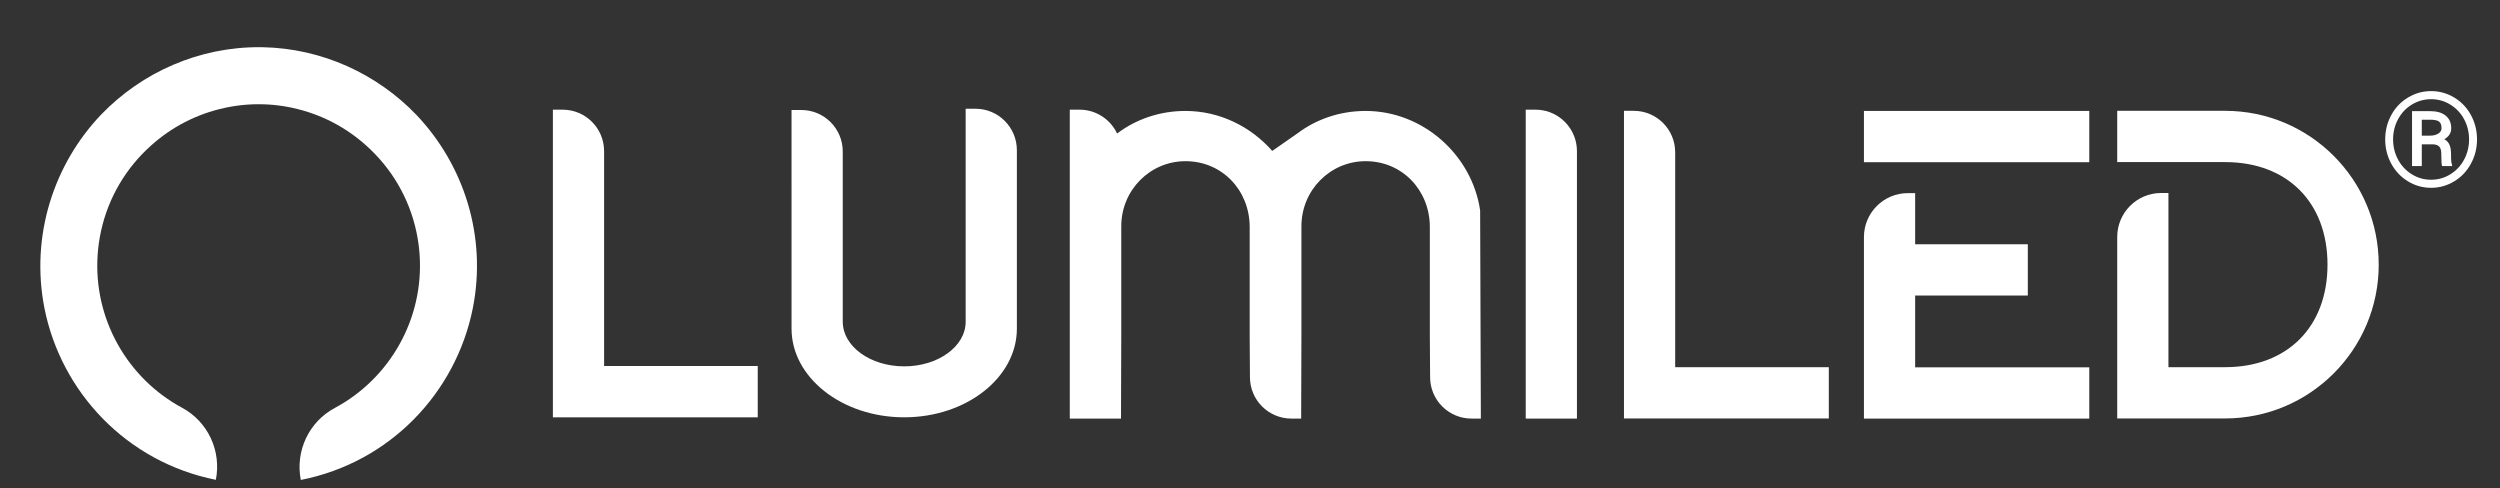 <?xml version="1.0" encoding="UTF-8" standalone="no"?>
<!DOCTYPE svg PUBLIC "-//W3C//DTD SVG 1.1//EN" "http://www.w3.org/Graphics/SVG/1.1/DTD/svg11.dtd">
<svg width="100%" height="100%" viewBox="0 0 1167 228" version="1.1" xmlns="http://www.w3.org/2000/svg" xmlns:xlink="http://www.w3.org/1999/xlink" xml:space="preserve" xmlns:serif="http://www.serif.com/" style="fill-rule:evenodd;clip-rule:evenodd;stroke-linejoin:round;stroke-miterlimit:2;">
    <rect x="0" y="0" width="1167" height="228" fill="#333333" stroke="none"/>
    <g id="Artboard1" transform="matrix(1.032,0,0,0.984,-125.001,-98.728)">
        <rect x="121.163" y="100.324" width="1130.22" height="230.965" style="fill:none;"/>
        <g transform="matrix(0.1,0,0,0.105,-3814.87,-2229.69)">
            <g transform="matrix(7.909,0,0,7.909,44360.4,22234.4)">
                <path d="M640.306,57.783L578.621,57.783L578.621,87.071L640.306,87.071C675.891,87.071 698.881,110.061 698.881,145.646C698.881,181.232 675.891,204.222 640.306,204.222L607.909,204.222L607.909,104.728L603.73,104.728C589.863,104.728 578.621,115.969 578.621,129.837L578.621,233.51L640.306,233.51C688.831,233.51 728.169,194.172 728.169,145.646C728.169,97.121 688.831,57.783 640.306,57.783Z" style="fill:white;fill-rule:nonzero;"/>
            </g>
            <g transform="matrix(4.29,0,0,4.29,38396.3,16951.9)">
                <path d="M2243.91,1424.56L2243.91,1478.4L2362.7,1478.4L2362.7,1532.4L2243.91,1532.4L2243.91,1607.99L2427.5,1607.99L2427.5,1661.99L2189.91,1661.99L2189.91,1470.85C2189.91,1445.28 2210.64,1424.56 2236.2,1424.56L2243.91,1424.56ZM2427.5,1338.01L2427.5,1392.01L2189.91,1392.01L2189.91,1338.01L2427.5,1338.01Z" style="fill:white;fill-rule:nonzero;"/>
            </g>
            <g transform="matrix(7.909,0,0,7.909,44391.4,22234.4)">
                <path d="M321.891,204.222L321.891,81.472C321.891,68.389 311.285,57.783 298.202,57.783L292.603,57.783L292.603,233.51L409.755,233.51L409.755,204.222L321.891,204.222Z" style="fill:white;fill-rule:nonzero;"/>
            </g>
            <g transform="matrix(4.29,0,0,4.29,38396.3,16951.9)">
                <path d="M1833.31,1661.99L1833.31,1336.67L1843.91,1336.67C1848.76,1336.71 1853.57,1337.53 1858.14,1339.14C1864.29,1341.3 1869.91,1344.86 1874.51,1349.46C1879.12,1354.06 1882.67,1359.69 1884.84,1365.83C1886.48,1370.49 1887.29,1375.4 1887.31,1380.34L1887.31,1661.99L1833.31,1661.99Z" style="fill:white;fill-rule:nonzero;"/>
            </g>
            <g transform="matrix(4.29,0,0,4.29,38396.3,16951.9)">
                <path d="M1596.53,1661.99L1586.21,1661.99C1562.09,1661.99 1542.53,1642.44 1542.53,1618.32L1542.26,1574.26L1542.26,1459.5C1541.8,1421.09 1512.98,1390.91 1474.56,1390.91C1437.5,1390.91 1406.86,1421.09 1406.86,1459.5L1406.86,1574.26L1406.58,1661.99L1352.58,1661.99L1352.58,1336.67L1362.9,1336.67C1380.39,1336.67 1395.47,1346.94 1402.45,1361.78C1422.44,1346.74 1447.28,1338.01 1474.56,1338.01C1510.56,1338.01 1543.48,1354.44 1566.03,1380.11L1592.25,1361.89C1612.27,1346.78 1637.17,1338.01 1664.51,1338.01C1724.93,1338.01 1776.66,1384.3 1785.24,1442.77L1786,1661.99L1776.16,1661.99C1752.04,1661.99 1732.49,1642.44 1732.49,1618.32L1732.21,1574.26L1732.21,1459.5C1731.75,1421.09 1702.93,1390.91 1664.51,1390.91C1627.46,1390.91 1596.81,1421.09 1596.81,1459.5L1596.81,1574.26L1596.53,1661.99Z" style="fill:white;fill-rule:nonzero;"/>
            </g>
            <g transform="matrix(4.29,0,0,4.29,38396.3,16951.9)">
                <path d="M1113.2,1560L1113.21,1560C1113.21,1585.94 1142.24,1607 1178,1607C1213.76,1607 1242.79,1585.94 1242.79,1560L1242.79,1335.68L1253.11,1335.68C1277.23,1335.68 1296.79,1355.23 1296.79,1379.35L1296.79,1567.24C1296.79,1618.79 1243.56,1660.65 1178,1660.65C1112.44,1660.65 1059.21,1618.79 1059.21,1567.24L1059.21,1567.2L1059.2,1337.02L1069.52,1337.02C1093.64,1337.02 1113.2,1356.57 1113.2,1380.69L1113.2,1560Z" style="fill:white;"/>
            </g>
            <g transform="matrix(4.29,0,0,4.29,38396.3,16951.9)">
                <path d="M817.897,1336.67C841.923,1336.67 861.419,1356.07 861.571,1380.06L861.572,1380.34L861.572,1606.65L1023.57,1606.65L1023.57,1660.65L807.574,1660.65L807.574,1336.67L817.897,1336.67Z" style="fill:white;fill-rule:nonzero;"/>
            </g>
            <g transform="matrix(9.716,0,0,9.716,39452.3,22277.3)">
                <path d="M11.186,134.404C4.576,100.725 15.554,67.417 37.598,44.357C56.643,24.602 83.363,12.811 111.693,13.031L112.892,13.048C140.311,13.596 166.012,25.358 184.444,44.612C206.392,67.733 217.296,100.864 210.593,134.507L210.592,134.507C202.759,173.63 172.12,206.098 130.531,214.262C127.898,200.847 134.285,187.237 146.344,180.798C172.054,167.071 187.958,139.179 185.831,109.359L185.784,108.721C185.533,105.529 185.071,102.315 184.392,99.095C181.005,83.027 172.604,69.194 161.153,58.913C151.751,50.4 140.072,44.165 126.834,41.284L126.019,41.107L125.284,40.963L124.446,40.799L123.863,40.699L123.205,40.58L122.584,40.479L122.11,40.41L121.423,40.303L120.723,40.207L120.309,40.157L119.63,40.069L118.866,39.983L118.476,39.946L117.828,39.877L117.012,39.807L116.626,39.78L116.017,39.73L115.506,39.701L115.161,39.677L114.763,39.659L114.197,39.627L113.696,39.611L113.316,39.594L112.895,39.585L112.371,39.568L111.893,39.564L111.477,39.556L111.023,39.558L110.537,39.555L110.091,39.562L109.643,39.564L109.151,39.579L108.697,39.587L108.288,39.604L107.815,39.618L107.282,39.647L106.852,39.665L106.48,39.69L105.996,39.716L105.42,39.761L105.002,39.789L104.662,39.821L104.185,39.858L103.569,39.922L103.147,39.961L102.834,39.998L102.382,40.044L101.737,40.126L101.289,40.179L100.588,40.274L99.934,40.373L99.427,40.446L98.805,40.545L98.181,40.656L97.564,40.76L97.033,40.861L96.753,40.917L95.991,41.064L95.193,41.235C81.907,44.086 70.181,50.31 60.74,58.828C49.294,69.065 40.877,82.854 37.45,98.884C36.718,102.312 36.231,105.735 35.983,109.134L35.958,109.483C33.888,139.168 49.689,166.947 75.262,180.696C87.304,187.17 93.651,200.797 90.979,214.205C49.481,205.935 18.968,173.47 11.186,134.405L11.186,134.404Z" style="fill:white;"/>
            </g>
        </g>
        <g transform="matrix(2.482,0,0,2.602,-1095.5,-154.268)">
            <path d="M924.863,123.261C924.863,121.674 925.23,120.201 925.965,118.842C926.699,117.483 927.717,116.412 929.017,115.63C930.317,114.848 931.722,114.458 933.23,114.458C934.739,114.458 936.143,114.848 937.444,115.63C938.744,116.412 939.762,117.483 940.496,118.842C941.231,120.201 941.598,121.674 941.598,123.261C941.598,124.864 941.225,126.347 940.478,127.71C939.732,129.074 938.713,130.144 937.42,130.922C936.128,131.7 934.731,132.089 933.23,132.089C931.714,132.089 930.31,131.696 929.017,130.91C927.725,130.124 926.709,129.052 925.97,127.693C925.232,126.333 924.863,124.856 924.863,123.261ZM926.3,123.261C926.3,124.558 926.593,125.768 927.179,126.891C927.764,128.015 928.595,128.916 929.671,129.596C930.748,130.276 931.934,130.616 933.23,130.616C934.519,130.616 935.699,130.278 936.772,129.602C937.844,128.926 938.675,128.027 939.265,126.903C939.854,125.78 940.148,124.566 940.148,123.261C940.148,121.957 939.854,120.745 939.265,119.626C938.675,118.506 937.842,117.61 936.766,116.938C935.69,116.267 934.511,115.931 933.23,115.931C931.981,115.931 930.82,116.253 929.748,116.897C928.675,117.541 927.833,118.429 927.22,119.561C926.607,120.692 926.3,121.926 926.3,123.261ZM931.533,124.157L931.533,128.129L929.754,128.129L929.754,118.111L933.065,118.111C934.275,118.111 935.216,118.386 935.888,118.936C936.56,119.486 936.896,120.248 936.896,121.222C936.896,122.087 936.475,122.755 935.635,123.226C936.09,123.477 936.409,123.823 936.589,124.263C936.77,124.703 936.86,125.247 936.86,125.895C936.86,126.544 936.874,127.001 936.902,127.268C936.929,127.536 936.982,127.76 937.061,127.94L937.061,128.129L935.234,128.129C935.132,127.862 935.081,127.1 935.081,125.842C935.081,125.245 934.951,124.815 934.692,124.552C934.433,124.289 934,124.157 933.395,124.157L931.533,124.157ZM931.533,122.578L933.042,122.578C933.639,122.578 934.136,122.454 934.533,122.207C934.929,121.959 935.128,121.627 935.128,121.211C935.128,120.661 934.988,120.27 934.709,120.038C934.431,119.806 933.926,119.686 933.195,119.679L931.533,119.679L931.533,122.578Z" style="fill:white;fill-rule:nonzero;"/>
        </g>
    </g>
</svg>

